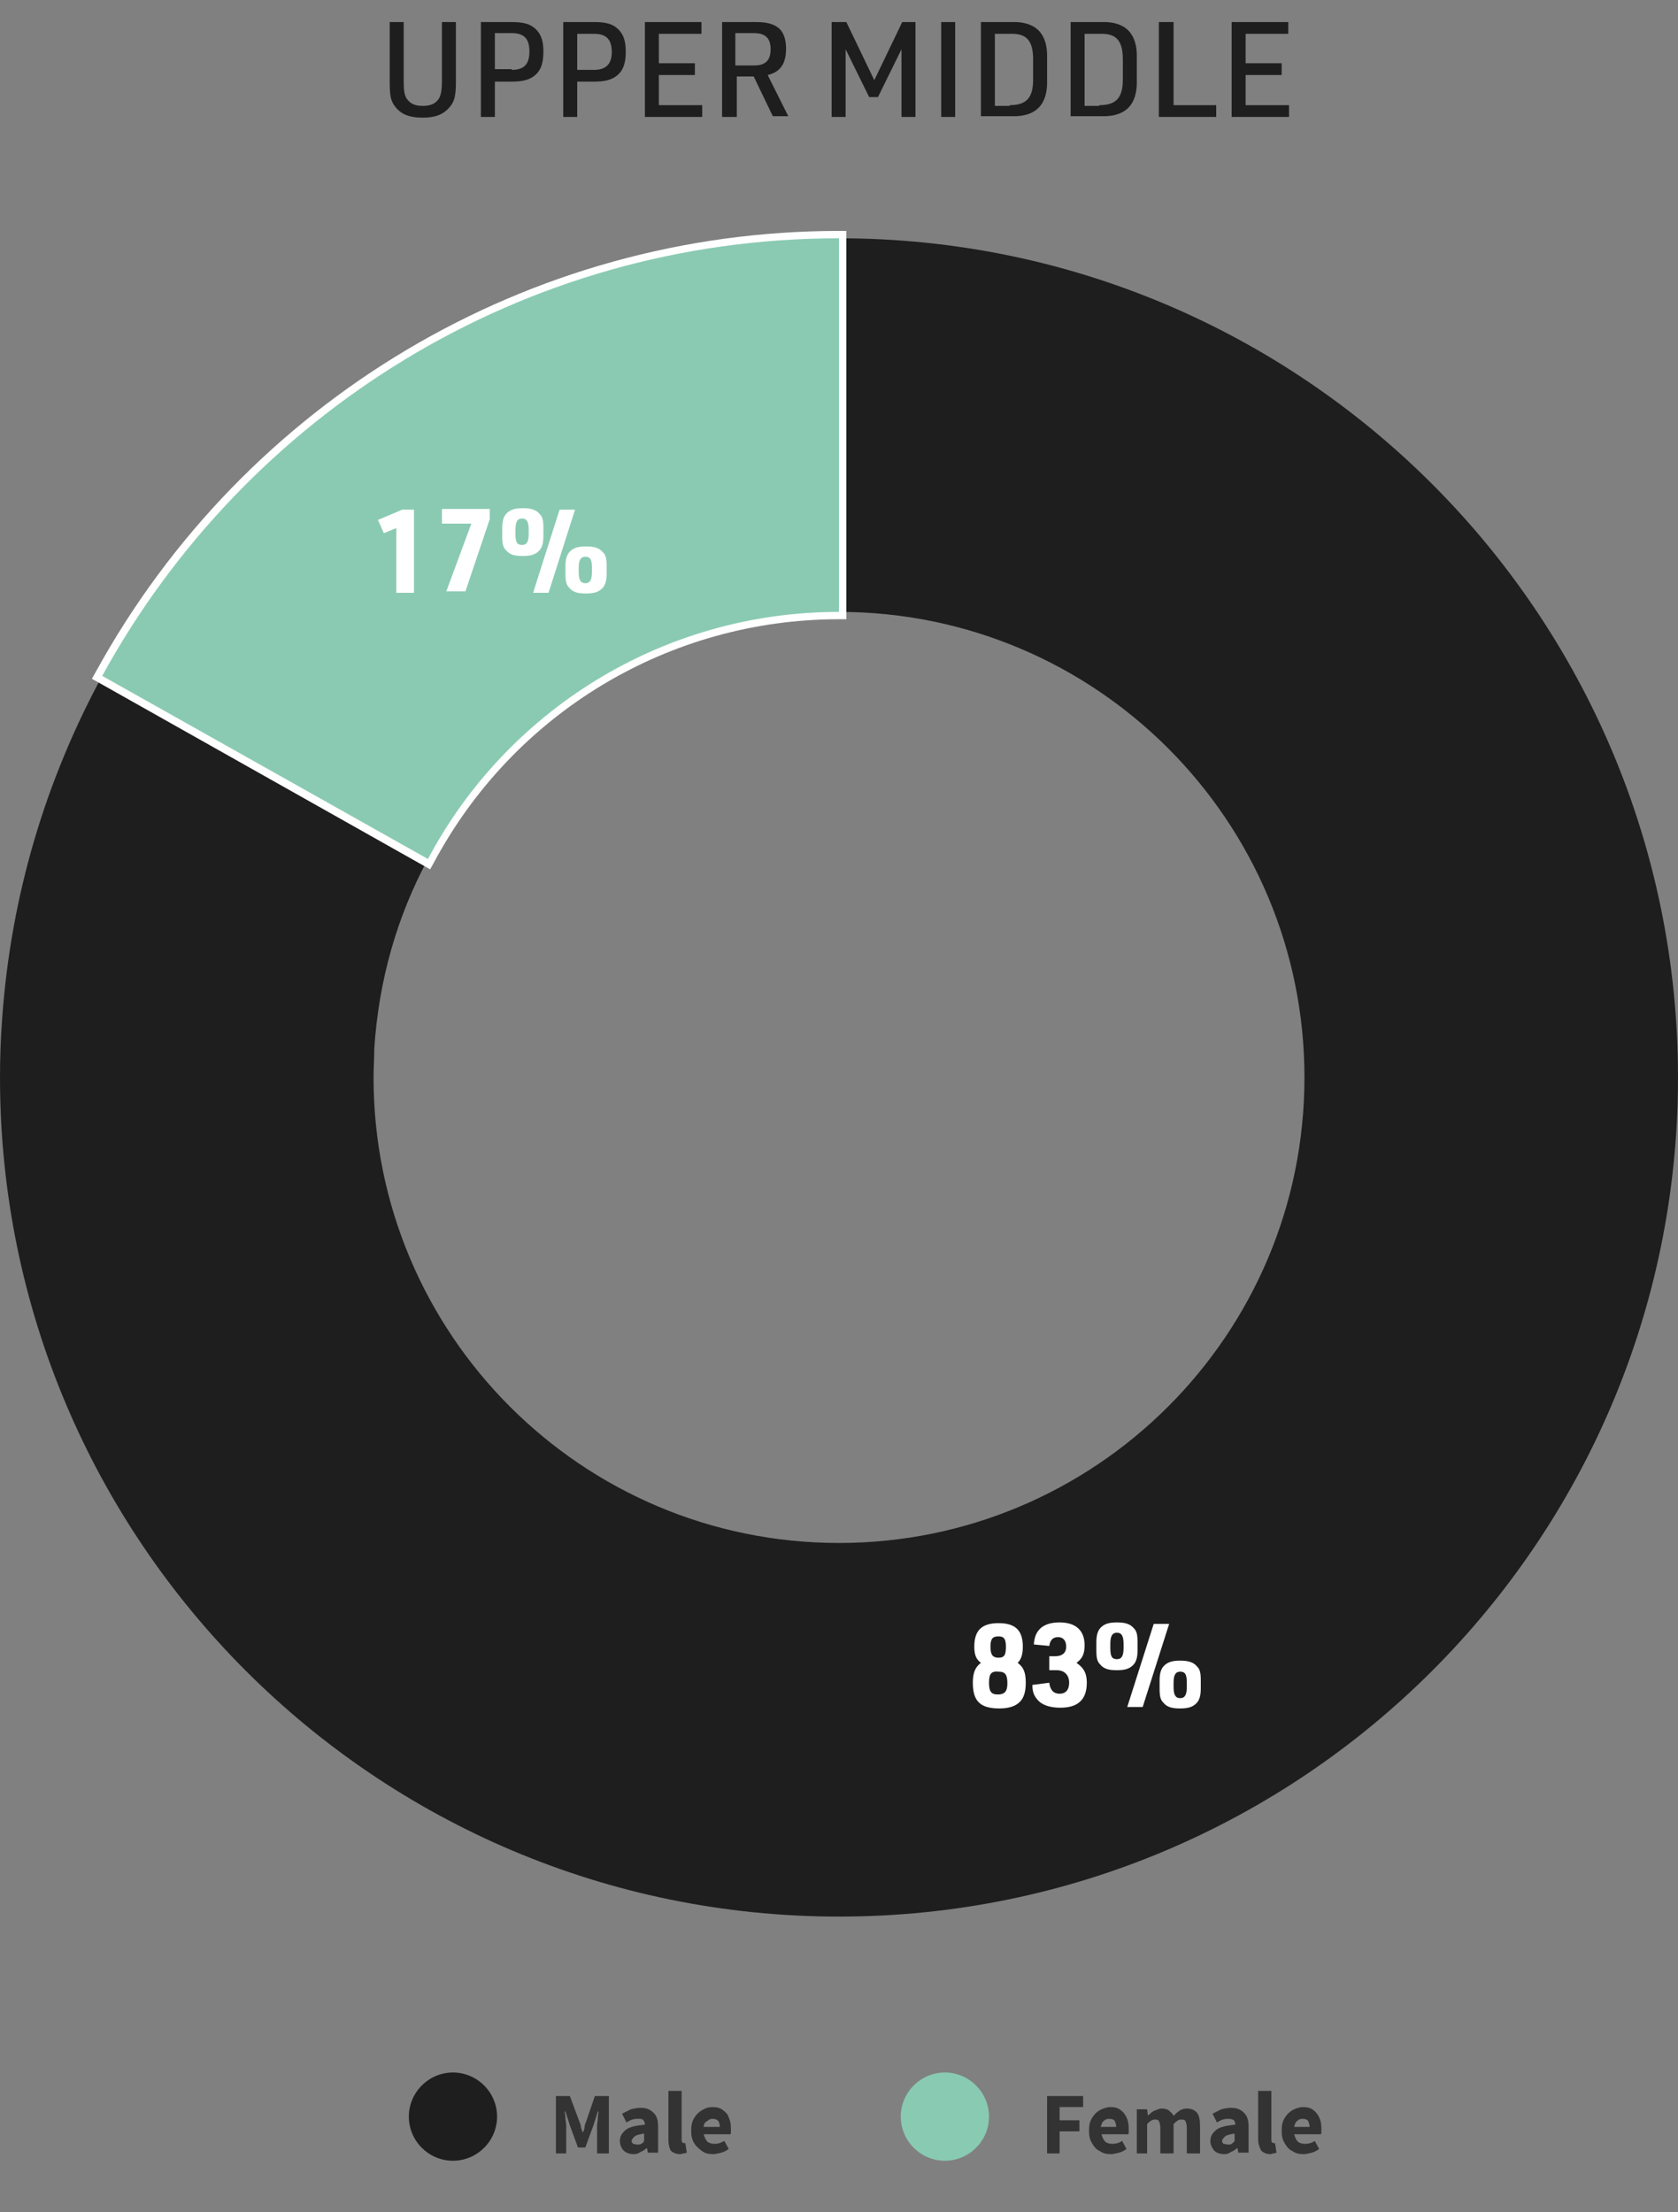 <?xml version="1.0" encoding="utf-8"?>
<!-- Generator: Adobe Illustrator 27.8.0, SVG Export Plug-In . SVG Version: 6.00 Build 0)  -->
<svg version="1.1" id="Layer_1" xmlns="http://www.w3.org/2000/svg" xmlns:xlink="http://www.w3.org/1999/xlink" x="0px" y="0px"
	 viewBox="0 0 228.2 300.8" style="enable-background:new 0 0 228.2 300.8;" xml:space="preserve">
<rect x="0" y="0" width="228.2" height="300.8" fill="#808080" stroke="none"/>
<style type="text/css">
	.st0{fill:#333333;}
	.st1{fill:#1E1E1E;}
	.st2{fill:#89CAB3;}
	.st3{enable-background:new    ;}
	.st4{fill:#8ACAB3;}
	.st5{fill:#FFFFFF;}
</style>
<g>
	<path class="st0" d="M75.6,292.8V285h1.9l1.3,3.5c0.1,0.2,0.2,0.5,0.2,0.7s0.2,0.5,0.2,0.7h0.1c0.1-0.2,0.2-0.5,0.2-0.7
		s0.1-0.5,0.2-0.7l1.2-3.5h1.9v7.8h-1.6v-2.9c0-0.3,0-0.5,0-0.9c0-0.3,0.1-0.6,0.1-1s0.1-0.6,0.1-0.9h-0.1l-0.6,1.9l-1.1,3h-1
		l-1.1-3l-0.6-1.9h-0.1c0,0.2,0.1,0.5,0.1,0.9c0,0.3,0.1,0.6,0.1,1c0,0.3,0,0.6,0,0.9v2.9H75.6L75.6,292.8z"/>
	<path class="st0" d="M86.1,292.9c-0.5,0-1-0.2-1.3-0.5s-0.5-0.8-0.5-1.3c0-0.6,0.3-1.1,0.8-1.5s1.4-0.6,2.6-0.7
		c0-0.3-0.1-0.5-0.2-0.6c-0.1-0.2-0.4-0.2-0.7-0.2c-0.2,0-0.5,0-0.8,0.1s-0.5,0.2-0.8,0.4l-0.6-1.2c0.4-0.2,0.8-0.4,1.2-0.6
		c0.4-0.1,0.9-0.2,1.3-0.2c0.8,0,1.3,0.2,1.8,0.7s0.6,1.1,0.6,2v3.4h-1.4l-0.1-0.6h-0.1c-0.2,0.2-0.5,0.4-0.8,0.5
		C86.7,292.9,86.4,292.9,86.1,292.9L86.1,292.9z M86.7,291.6c0.2,0,0.4,0,0.5-0.1c0.2-0.1,0.3-0.2,0.4-0.4v-1
		c-0.6,0.1-1.1,0.2-1.3,0.4c-0.2,0.2-0.4,0.4-0.4,0.6s0.1,0.3,0.2,0.4C86.3,291.5,86.4,291.6,86.7,291.6L86.7,291.6z"/>
	<path class="st0" d="M92.5,292.9c-0.6,0-1-0.2-1.3-0.5c-0.2-0.4-0.3-0.9-0.3-1.5v-6.6h1.8v6.6c0,0.2,0,0.3,0.1,0.4s0.1,0.1,0.2,0.1
		h0.1h0.1l0.2,1.3c-0.1,0-0.2,0.1-0.4,0.1S92.7,292.9,92.5,292.9L92.5,292.9z"/>
	<path class="st0" d="M97,292.9c-0.6,0-1.1-0.1-1.5-0.4s-0.8-0.6-1.1-1.1c-0.3-0.5-0.4-1-0.4-1.7s0.1-1.2,0.4-1.7s0.6-0.8,1.1-1.1
		s0.9-0.4,1.4-0.4c0.6,0,1,0.1,1.4,0.4s0.7,0.6,0.8,1c0.2,0.4,0.3,0.9,0.3,1.5c0,0.1,0,0.3,0,0.5c0,0.1,0,0.3-0.1,0.3h-3.6
		c0.1,0.4,0.3,0.8,0.5,1s0.6,0.3,1,0.3s0.8-0.1,1.3-0.4l0.6,1.1c-0.3,0.2-0.6,0.4-1,0.5S97.3,292.9,97,292.9L97,292.9z M95.7,289.2
		h2.2c0-0.3-0.1-0.6-0.2-0.8c-0.2-0.2-0.4-0.3-0.8-0.3c-0.3,0-0.5,0.1-0.7,0.3C95.9,288.5,95.7,288.8,95.7,289.2L95.7,289.2z"/>
</g>
<path class="st1" d="M61.6,281.8L61.6,281.8c3.3,0,6,2.7,6,6l0,0c0,3.3-2.7,6-6,6l0,0c-3.3,0-6-2.7-6-6l0,0
	C55.6,284.5,58.3,281.8,61.6,281.8z"/>
<g>
	<path class="st0" d="M142.4,292.8V285h4.9v1.5h-3.2v1.8h2.7v1.5h-2.7v3H142.4L142.4,292.8z"/>
	<path class="st0" d="M151.1,292.9c-0.6,0-1.1-0.1-1.5-0.4c-0.5-0.2-0.8-0.6-1.1-1.1s-0.4-1-0.4-1.7s0.1-1.2,0.4-1.7
		c0.3-0.5,0.6-0.8,1.1-1.1c0.4-0.2,0.9-0.4,1.4-0.4c0.6,0,1,0.1,1.4,0.4s0.6,0.6,0.8,1s0.3,0.9,0.3,1.5c0,0.1,0,0.3,0,0.5
		c0,0.1,0,0.3-0.1,0.3h-3.6c0.1,0.4,0.3,0.8,0.5,1s0.6,0.3,1,0.3s0.9-0.1,1.3-0.4l0.6,1.1c-0.3,0.2-0.6,0.4-1,0.5
		S151.4,292.9,151.1,292.9L151.1,292.9z M149.7,289.2h2.1c0-0.3-0.1-0.6-0.2-0.8s-0.4-0.3-0.8-0.3c-0.3,0-0.5,0.1-0.7,0.3
		C149.9,288.5,149.8,288.8,149.7,289.2L149.7,289.2z"/>
	<path class="st0" d="M154.6,292.8v-6h1.4l0.1,0.8h0.1c0.2-0.2,0.5-0.5,0.8-0.6s0.6-0.3,1-0.3s0.8,0.1,1,0.3s0.5,0.4,0.6,0.7
		c0.3-0.3,0.5-0.5,0.8-0.7s0.6-0.3,1-0.3c0.6,0,1.1,0.2,1.4,0.6c0.3,0.4,0.4,1,0.4,1.8v3.7h-1.8v-3.5c0-0.4-0.1-0.7-0.2-0.9
		c-0.1-0.2-0.3-0.2-0.6-0.2s-0.6,0.2-1,0.6v4h-1.8v-3.5c0-0.4-0.1-0.7-0.2-0.9c-0.1-0.2-0.3-0.2-0.6-0.2s-0.6,0.2-1,0.6v4H154.6
		L154.6,292.8z"/>
	<path class="st0" d="M166.4,292.9c-0.5,0-1-0.2-1.3-0.5c-0.3-0.4-0.5-0.8-0.5-1.3c0-0.6,0.3-1.1,0.8-1.5s1.4-0.6,2.6-0.7
		c0-0.3-0.1-0.5-0.2-0.6s-0.4-0.2-0.7-0.2c-0.2,0-0.5,0-0.8,0.1s-0.5,0.2-0.8,0.4l-0.6-1.2c0.4-0.2,0.8-0.4,1.2-0.6
		c0.4-0.1,0.9-0.2,1.3-0.2c0.8,0,1.3,0.2,1.8,0.7s0.6,1.1,0.6,2v3.4h-1.4l-0.1-0.6h-0.1c-0.2,0.2-0.5,0.4-0.8,0.5
		C167,292.9,166.7,292.9,166.4,292.9L166.4,292.9z M167,291.6c0.2,0,0.4,0,0.5-0.1s0.3-0.2,0.4-0.4v-1c-0.6,0.1-1.1,0.2-1.3,0.4
		s-0.4,0.4-0.4,0.6s0.1,0.3,0.2,0.4C166.6,291.5,166.8,291.6,167,291.6L167,291.6z"/>
	<path class="st0" d="M172.8,292.9c-0.6,0-1-0.2-1.3-0.5c-0.2-0.4-0.4-0.9-0.4-1.5v-6.6h1.8v6.6c0,0.2,0,0.3,0.1,0.4
		s0.1,0.1,0.2,0.1h0.1h0.1l0.2,1.3c-0.1,0-0.2,0.1-0.4,0.1S173,292.9,172.8,292.9L172.8,292.9z"/>
	<path class="st0" d="M177.3,292.9c-0.6,0-1.1-0.1-1.5-0.4c-0.5-0.2-0.8-0.6-1.1-1.1s-0.4-1-0.4-1.7s0.1-1.2,0.4-1.7
		c0.3-0.5,0.6-0.8,1.1-1.1c0.4-0.2,0.9-0.4,1.4-0.4c0.6,0,1,0.1,1.4,0.4s0.6,0.6,0.8,1s0.3,0.9,0.3,1.5c0,0.1,0,0.3,0,0.5
		c0,0.1,0,0.3-0.1,0.3H176c0.1,0.4,0.3,0.8,0.5,1s0.6,0.3,1,0.3s0.9-0.1,1.3-0.4l0.6,1.1c-0.3,0.2-0.6,0.4-1,0.5
		S177.6,292.9,177.3,292.9L177.3,292.9z M176,289.2h2.1c0-0.3-0.1-0.6-0.2-0.8s-0.4-0.3-0.8-0.3c-0.3,0-0.5,0.1-0.7,0.3
		C176.2,288.5,176.1,288.8,176,289.2L176,289.2z"/>
</g>
<path class="st2" d="M128.5,281.8L128.5,281.8c3.3,0,6,2.7,6,6l0,0c0,3.3-2.7,6-6,6l0,0c-3.3,0-6-2.7-6-6l0,0
	C122.5,284.5,125.2,281.8,128.5,281.8z"/>
<g class="st3">
	<path class="st1" d="M54.9,3v8.1c0,1.2,0.1,1.8,0.4,2.3c0.5,0.7,1.1,1,2.2,1c1.2,0,1.9-0.4,2.3-1.2c0.2-0.5,0.3-1.1,0.3-2.2V3H62
		v8.1c0,1.9-0.2,2.7-0.8,3.4c-0.8,1-1.9,1.5-3.7,1.5c-1.9,0-3.1-0.5-3.9-1.7c-0.5-0.7-0.6-1.5-0.6-3.2V3H54.9z"/>
	<path class="st1" d="M67.3,15.9h-1.9V3h4.2c1.7,0,2.6,0.3,3.3,1c0.7,0.7,1,1.6,1,3c0,1.5-0.3,2.5-1.1,3.2c-0.7,0.6-1.6,0.9-3.2,0.9
		h-2.3V15.9z M69.6,9.5C71.3,9.5,72,8.7,72,7c0-1.7-0.7-2.5-2.4-2.5h-2.3v4.9H69.6z"/>
	<path class="st1" d="M78.5,15.9h-1.9V3h4.2c1.7,0,2.6,0.3,3.3,1c0.7,0.7,1,1.6,1,3c0,1.5-0.3,2.5-1.1,3.2c-0.7,0.6-1.6,0.9-3.2,0.9
		h-2.3V15.9z M80.8,9.5c1.6,0,2.4-0.8,2.4-2.4c0-1.7-0.7-2.5-2.4-2.5h-2.3v4.9H80.8z"/>
	<path class="st1" d="M87.7,3h7.7v1.6h-5.8v4h4.9v1.6h-4.9v4.1h5.9v1.6h-7.8V3z"/>
	<path class="st1" d="M100.1,15.9h-1.9V3h4.6c1.6,0,2.5,0.3,3.2,0.9c0.6,0.6,0.9,1.5,0.9,2.7c0,2.1-0.8,3.2-2.5,3.6l2.8,5.6h-2.1
		l-2.6-5.4h-2.3V15.9z M102.6,8.9c1.5,0,2.2-0.7,2.2-2.2c0-1.5-0.7-2.2-2.3-2.2H100v4.4H102.6z"/>
	<path class="st1" d="M113.3,3h1.8l3.8,7.9l3.8-7.9h1.8v12.9h-1.9V6.7l-3.2,6.5h-1.2l-3.2-6.5v9.2h-1.9V3z"/>
	<path class="st1" d="M128,3h1.9v12.9H128V3z"/>
	<path class="st1" d="M133.4,3h4.2c3.3-0.1,4.9,1.6,4.8,4.9v3c0.1,3.3-1.5,5-4.8,4.9h-4.2V3z M137.3,14.3c2.3,0,3.2-1,3.2-3.5V8.1
		c0-2.6-0.9-3.6-3.2-3.5h-2v9.8H137.3z"/>
	<path class="st1" d="M145.6,3h4.2c3.3-0.1,4.9,1.6,4.8,4.9v3c0.1,3.3-1.5,5-4.8,4.9h-4.2V3z M149.5,14.3c2.3,0,3.2-1,3.2-3.5V8.1
		c0-2.6-0.9-3.6-3.2-3.5h-2v9.8H149.5z"/>
	<path class="st1" d="M157.7,3h1.9v11.3h5.8v1.6h-7.8V3z"/>
	<path class="st1" d="M167.5,3h7.7v1.6h-5.8v4h4.9v1.6h-4.9v4.1h5.9v1.6h-7.8V3z"/>
</g>
<g>
	<g>
		<path class="st1" d="M114.1,32.4L114.1,32.4v50.8l0,0c35,0,63.3,28.4,63.3,63.3c0,35-28.4,63.3-63.3,63.3
			c-35,0-63.3-28.4-63.3-63.3c0-1.3,0.1-2.6,0.1-3.9c0.6-9.3,3.1-18,7.3-25.8L13.9,91.9c-7.6,14-12.4,29.7-13.6,46.5
			c-0.2,2.7-0.3,5.4-0.3,8.1c0,63,51.1,114.1,114.1,114.1s114.1-51.1,114.1-114.1S177.1,32.4,114.1,32.4z"/>
	</g>
	<g>
		<path class="st4" d="M13.2,92.1l0.2-0.4C33.6,54.8,72.2,32,114.1,32h0.5v51.8h-0.5c-23.3,0-44.6,12.8-55.5,33.4l-0.2,0.5
			L13.2,92.1z"/>
		<path class="st5" d="M114.1,32.4v50.8c-24.2,0-45.3,13.6-55.9,33.6L13.9,91.9C33.3,56.5,70.9,32.4,114.1,32.4 M115.1,31.4h-1
			c-42.1,0-80.8,23-101.1,60l-0.5,0.9l0.9,0.5l44.2,24.9l0.9,0.5l0.5-0.9c10.9-20.4,32-33.1,55.1-33.1h1v-1V32.4V31.4L115.1,31.4z"
			/>
	</g>
</g>
<g class="st3">
	<path class="st5" d="M53.9,71.8l-1.7,0.7l-0.8-1.8l3.3-1.4h1.6v11.3h-2.4V71.8z"/>
	<path class="st5" d="M64.1,71.2h-4v-2h6.5v1.4l-3.3,9.8h-2.6L64.1,71.2z"/>
	<path class="st5" d="M68.3,71.8c0-1,0.2-1.6,0.6-2c0.5-0.5,1.1-0.7,2.2-0.7c1.1,0,1.8,0.2,2.3,0.8c0.4,0.4,0.5,0.9,0.5,1.9v1.1
		c0,1-0.2,1.6-0.6,2c-0.5,0.5-1.1,0.7-2.2,0.7c-1.2,0-1.8-0.2-2.3-0.8c-0.4-0.4-0.5-0.9-0.5-1.9V71.8z M71.9,72
		c0-1.1-0.3-1.5-0.9-1.5c-0.6,0-0.9,0.4-0.9,1.5v0.6c0,1.1,0.2,1.5,0.9,1.5c0.6,0,0.9-0.4,0.9-1.5V72z M76.1,69.3h2.1l-3.6,11.3
		h-2.1L76.1,69.3z M76.9,77c0-1,0.2-1.6,0.6-2c0.5-0.5,1.1-0.7,2.2-0.7c1.1,0,1.8,0.2,2.3,0.8c0.4,0.4,0.5,0.9,0.5,1.9V78
		c0,1-0.2,1.6-0.6,2c-0.5,0.5-1.1,0.7-2.2,0.7c-1.2,0-1.8-0.2-2.3-0.8C77,79.5,76.9,79,76.9,78V77z M80.5,77.2
		c0-1.1-0.2-1.5-0.9-1.5c-0.6,0-0.9,0.4-0.9,1.5v0.6c0,1.1,0.3,1.5,0.9,1.5c0.6,0,0.9-0.4,0.9-1.5V77.2z"/>
</g>
<g class="st3">
	<path class="st5" d="M132.5,223.9c0-2.2,1-3.2,3.3-3.2c2.3,0,3.3,1,3.3,3.2c0,1-0.2,1.7-0.7,2.2c0.8,0.6,1.1,1.3,1.1,2.7
		c0,1.3-0.3,2.1-0.8,2.6c-0.6,0.6-1.5,0.9-2.8,0.9c-2.6,0-3.6-1-3.6-3.5c0-1.3,0.3-2.1,1.1-2.7C132.7,225.6,132.5,224.9,132.5,223.9
		z M134.5,228.8c0,1.2,0.3,1.6,1.2,1.6c0.9,0,1.3-0.4,1.3-1.5c0-1.2-0.3-1.6-1.2-1.6C134.8,227.2,134.5,227.6,134.5,228.8z
		 M134.7,223.9c0,1.1,0.3,1.5,1.1,1.5c0.8,0,1-0.4,1-1.5c0-1.1-0.3-1.4-1-1.4C135,222.5,134.7,222.8,134.7,223.9z"/>
	<path class="st5" d="M142.7,225.2h0.8c1,0,1.5-0.5,1.5-1.3c0-0.8-0.4-1.3-1.1-1.3c-0.7,0-1.1,0.4-1.2,1.2l-2.1-0.2
		c0.1-2,1.3-3,3.5-3c2.2,0,3.4,1.1,3.4,3.1c0,1.2-0.3,1.8-1.1,2.4c1,0.7,1.4,1.4,1.4,2.7c0,2.3-1.2,3.4-3.6,3.4
		c-1.5,0-2.6-0.4-3.2-1.2c-0.4-0.5-0.6-1-0.6-1.9l2.3-0.3c0.1,1,0.6,1.5,1.4,1.5c0.8,0,1.3-0.5,1.3-1.5c0-1-0.6-1.7-1.7-1.7h-1
		V225.2z"/>
	<path class="st5" d="M149.1,223.3c0-1,0.2-1.6,0.6-2c0.5-0.5,1.1-0.7,2.2-0.7c1.1,0,1.8,0.2,2.3,0.8c0.4,0.4,0.5,0.9,0.5,1.9v1.1
		c0,1-0.2,1.6-0.6,2c-0.5,0.5-1.1,0.7-2.2,0.7c-1.2,0-1.8-0.2-2.3-0.8c-0.4-0.4-0.5-0.9-0.5-1.9V223.3z M152.8,223.5
		c0-1.1-0.3-1.5-0.9-1.5c-0.6,0-0.9,0.4-0.9,1.5v0.6c0,1.1,0.2,1.5,0.9,1.5c0.6,0,0.9-0.4,0.9-1.5V223.5z M156.9,220.8h2.1
		l-3.6,11.3h-2.1L156.9,220.8z M157.7,228.5c0-1,0.2-1.6,0.6-2c0.5-0.5,1.1-0.7,2.2-0.7c1.1,0,1.8,0.2,2.3,0.8
		c0.4,0.4,0.5,0.9,0.5,1.9v1.1c0,1-0.2,1.6-0.6,2c-0.5,0.5-1.1,0.7-2.2,0.7c-1.2,0-1.8-0.2-2.3-0.8c-0.4-0.4-0.5-0.9-0.5-1.9V228.5z
		 M161.4,228.8c0-1.1-0.2-1.5-0.9-1.5c-0.6,0-0.9,0.4-0.9,1.5v0.6c0,1.1,0.3,1.5,0.9,1.5c0.6,0,0.9-0.4,0.9-1.5V228.8z"/>
</g>
</svg>
